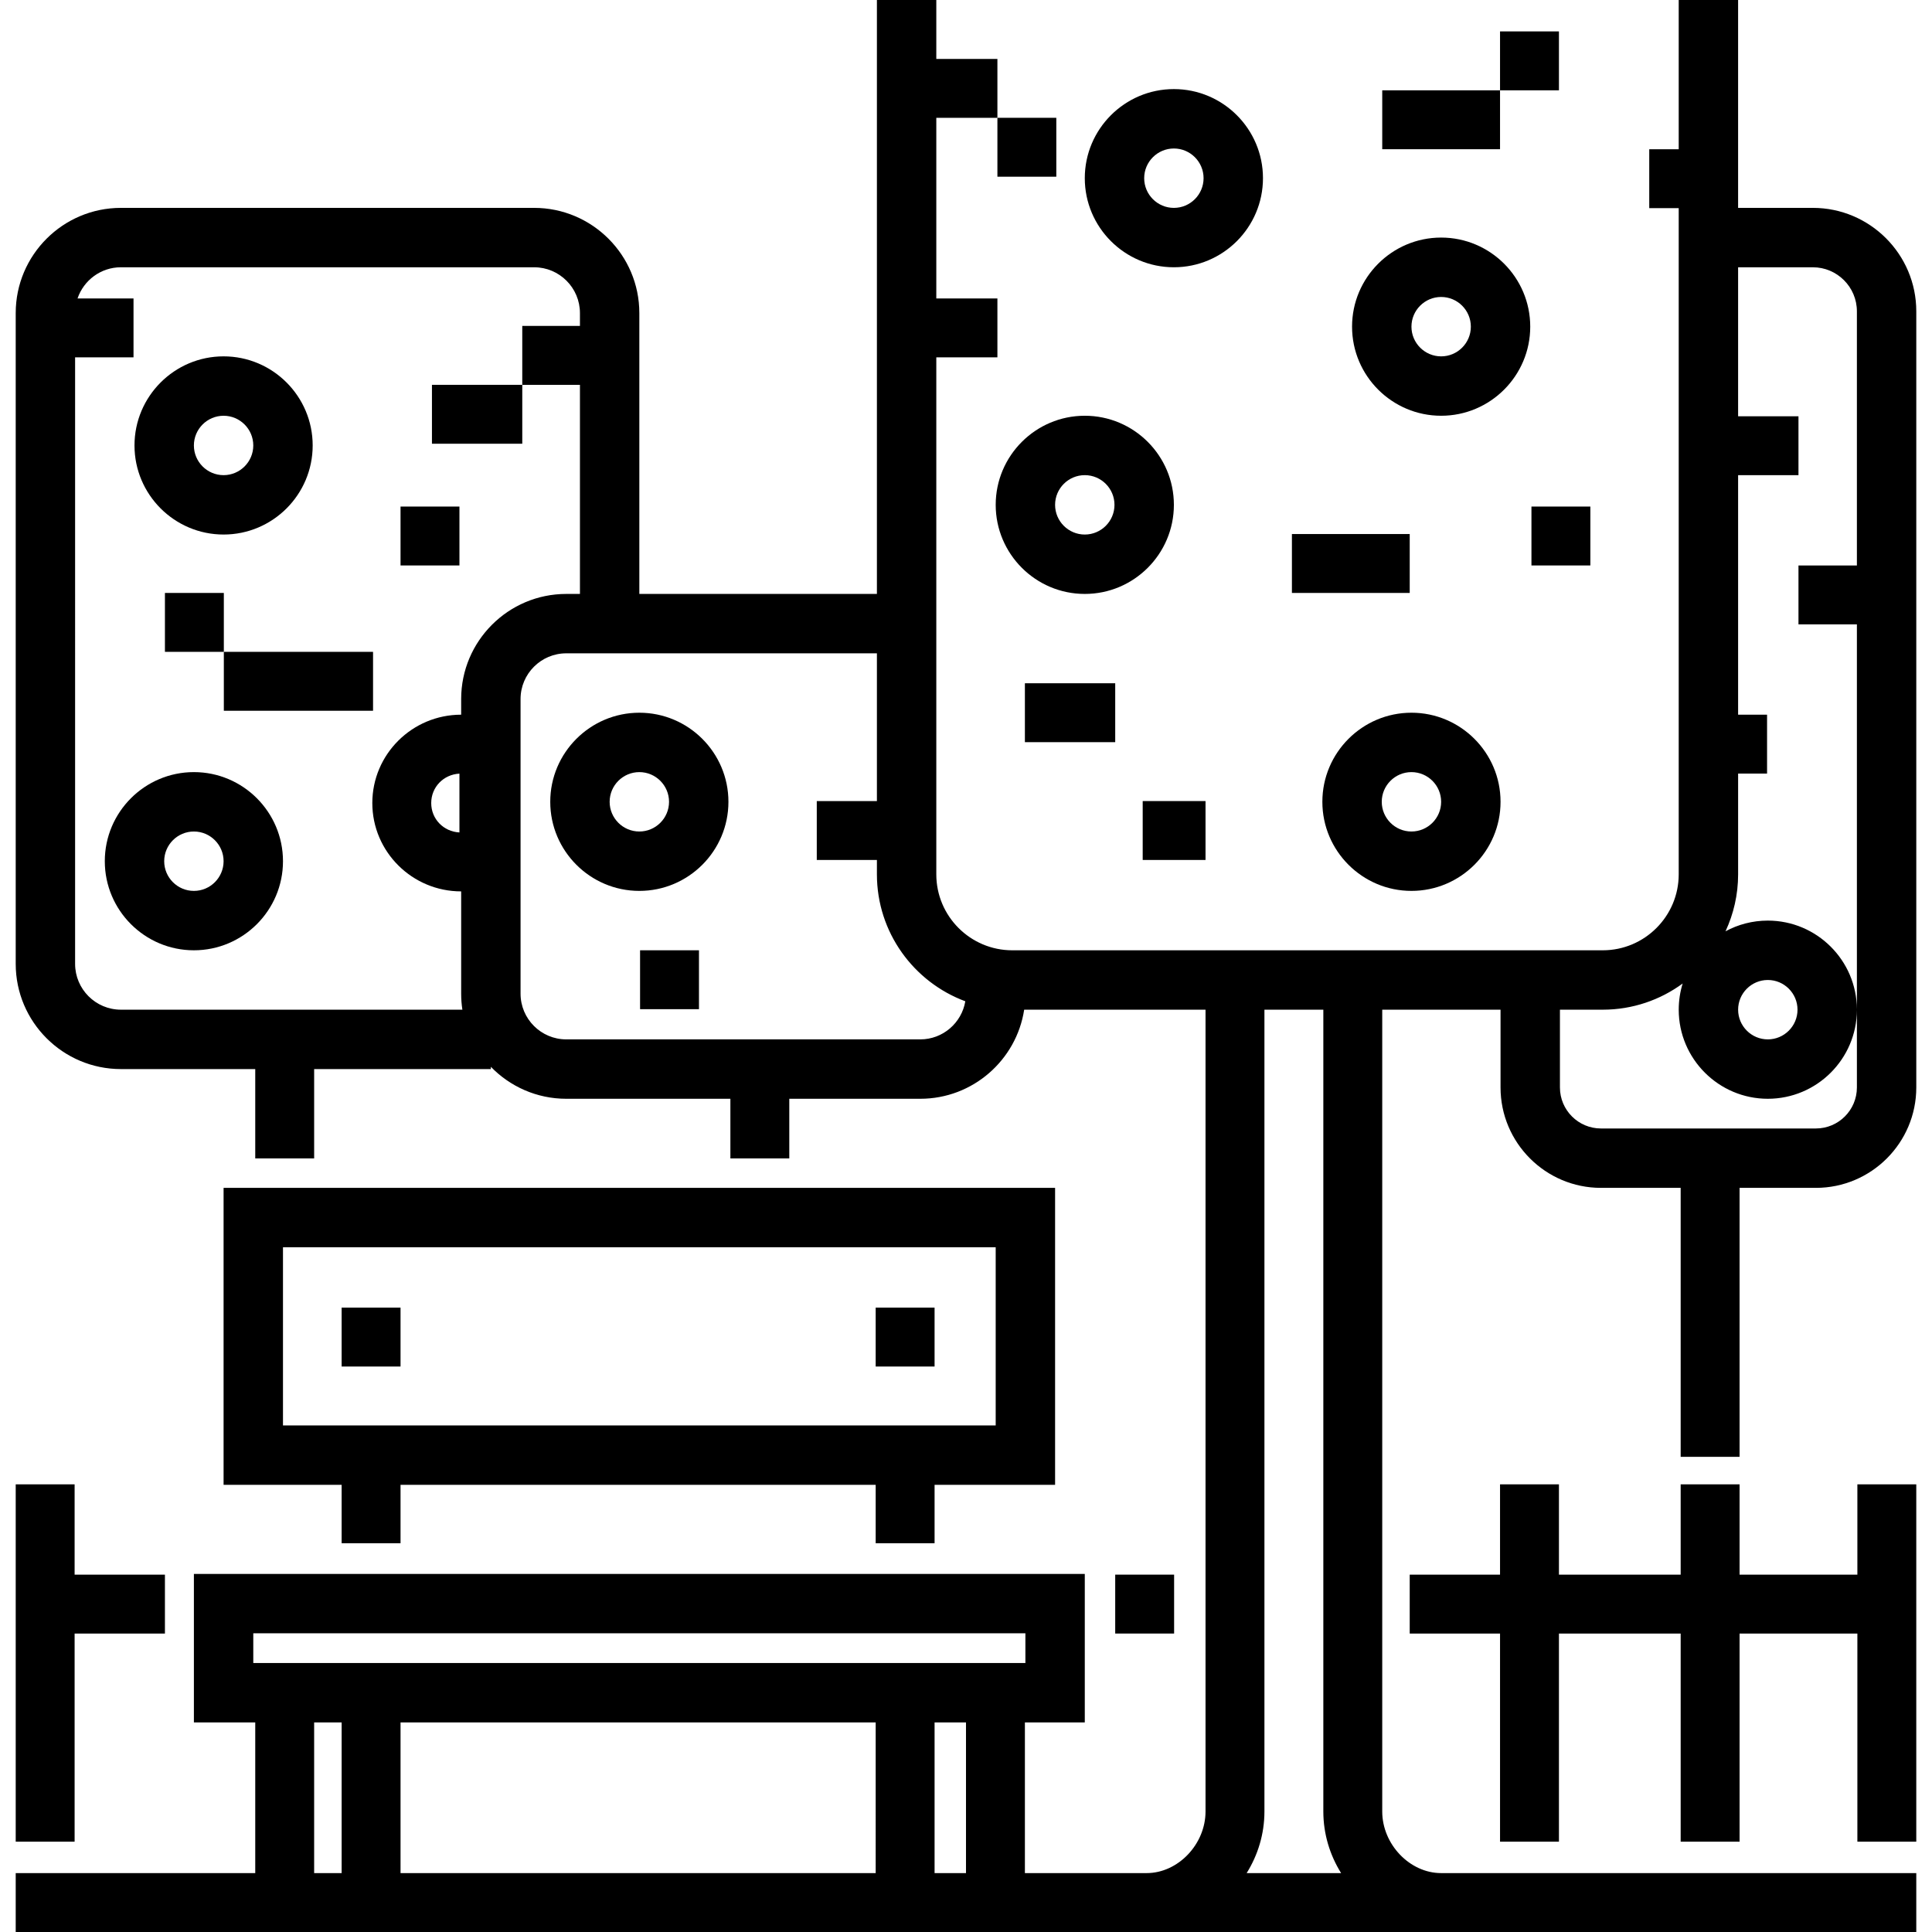 <?xml version="1.0" encoding="iso-8859-1"?>
<!-- Uploaded to: SVG Repo, www.svgrepo.com, Generator: SVG Repo Mixer Tools -->
<svg fill="#000000" version="1.1" id="Layer_1" xmlns="http://www.w3.org/2000/svg" xmlns:xlink="http://www.w3.org/1999/xlink" 
	 viewBox="0 0 512.001 512.001" xml:space="preserve">
<g>
	<g>
		<rect x="295.543" y="417.297" width="15.61" height="15.61"/>
	</g>
</g>
<g>
	<g>
		<path d="M59.253,314.797v78.699h31.284v15.481h15.61v-15.481h125.918v15.481h15.61v-15.481h31.937v-78.699H59.253z
			 M263.87,377.756H74.993v-47.219H263.87V377.756z"/>
	</g>
</g>
<g>
	<g>
		<rect x="90.537" y="346.534" width="15.61" height="15.61"/>
	</g>
</g>
<g>
	<g>
		<rect x="232.064" y="346.534" width="15.61" height="15.61"/>
	</g>
</g>
<g>
	<g>
		<path d="M287.482,110.179c-13.019,0-23.61,10.592-23.61,23.61c0,13.018,10.592,23.61,23.61,23.61s23.61-10.592,23.61-23.61
			S300.5,110.179,287.482,110.179z M287.48,141.659c-4.339,0-7.87-3.531-7.87-7.87c0.001-4.339,3.531-7.87,7.87-7.87
			s7.87,3.531,7.87,7.87S291.82,141.659,287.48,141.659z"/>
	</g>
</g>
<g>
	<g>
		<path d="M374.05,188.878c-13.019,0.001-23.61,10.593-23.61,23.61c0,13.018,10.592,23.61,23.61,23.61s23.61-10.592,23.61-23.61
			C397.66,199.469,387.069,188.878,374.05,188.878z M374.049,220.358c-4.339,0-7.869-3.531-7.869-7.87
			c0-4.339,3.531-7.87,7.869-7.87c4.341,0.001,7.87,3.532,7.87,7.87C381.92,216.827,378.39,220.358,374.049,220.358z"/>
	</g>
</g>
<g>
	<g>
		<path d="M381.92,62.959c-13.018,0-23.61,10.592-23.61,23.61s10.592,23.61,23.61,23.61s23.61-10.592,23.61-23.61
			S394.938,62.959,381.92,62.959z M381.92,94.44c-4.339,0-7.87-3.531-7.87-7.87c0-4.34,3.531-7.87,7.87-7.87s7.87,3.531,7.87,7.87
			C389.79,90.909,386.26,94.44,381.92,94.44z"/>
	</g>
</g>
<g>
	<g>
		<path d="M311.091,23.609c-13.018,0-23.61,10.592-23.61,23.61c0,13.019,10.592,23.61,23.61,23.61
			c13.018,0,23.61-10.592,23.61-23.61C334.701,34.201,324.109,23.609,311.091,23.609z M311.091,55.091c-4.34,0-7.87-3.531-7.87-7.87
			c0-4.339,3.531-7.87,7.87-7.87c4.339,0,7.87,3.531,7.87,7.87C318.961,51.56,315.43,55.091,311.091,55.091z"/>
	</g>
</g>
<g>
	<g>
		<rect x="271.609" y="181.072" width="23.935" height="15.61"/>
	</g>
</g>
<g>
	<g>
		<rect x="302.828" y="212.291" width="16.65" height="15.61"/>
	</g>
</g>
<g>
	<g>
		<rect x="405.851" y="134.243" width="15.61" height="15.61"/>
	</g>
</g>
<g>
	<g>
		<rect x="342.372" y="141.527" width="31.219" height="15.61"/>
	</g>
</g>
<g>
	<g>
		<rect x="397.526" y="8.325" width="15.61" height="15.61"/>
	</g>
</g>
<g>
	<g>
		<rect x="366.307" y="23.935" width="31.219" height="15.61"/>
	</g>
</g>
<g>
	<g>
		<rect x="264.324" y="31.219" width="15.61" height="15.61"/>
	</g>
</g>
<g>
	<g>
		<polygon points="492.225,393.367 492.225,417.302 461.005,417.302 461.005,393.367 445.396,393.367 445.396,417.302 
			413.136,417.302 413.136,393.367 397.526,393.367 397.526,417.302 373.591,417.302 373.591,432.911 397.526,432.911 
			397.526,488.065 413.136,488.065 413.136,432.911 445.396,432.911 445.396,488.065 461.005,488.065 461.005,432.911 
			492.225,432.911 492.225,488.065 507.834,488.065 507.834,393.367 		"/>
	</g>
</g>
<g>
	<g>
		<polygon points="19.773,417.302 19.773,393.367 4.164,393.367 4.164,417.302 4.164,432.911 4.164,488.065 19.773,488.065 
			19.773,432.911 43.708,432.911 43.708,417.302 		"/>
	</g>
</g>
<g>
	<g>
		<path d="M169.432,188.879c-13.018,0-23.61,10.592-23.61,23.61s10.592,23.61,23.61,23.61s23.61-10.592,23.61-23.61
			S182.451,188.879,169.432,188.879z M169.432,220.358c-4.339,0-7.87-3.531-7.87-7.87c0-4.339,3.531-7.87,7.87-7.87
			s7.87,3.531,7.87,7.87C177.303,216.827,173.772,220.358,169.432,220.358z"/>
	</g>
</g>
<g>
	<g>
		<path d="M59.253,94.438c-13.018,0-23.61,10.592-23.61,23.61c0.001,13.018,10.592,23.61,23.61,23.61s23.61-10.592,23.61-23.61
			S72.272,94.438,59.253,94.438z M59.253,125.92c-4.339,0-7.87-3.531-7.87-7.87c0.001-4.339,3.531-7.87,7.87-7.87
			s7.87,3.531,7.87,7.87S63.593,125.92,59.253,125.92z"/>
	</g>
</g>
<g>
	<g>
		<path d="M51.384,204.618c-13.018,0-23.61,10.592-23.61,23.61s10.592,23.61,23.61,23.61s23.61-10.592,23.61-23.61
			C74.993,215.21,64.402,204.618,51.384,204.618z M51.384,236.098c-4.339,0-7.87-3.531-7.87-7.87s3.531-7.87,7.87-7.87
			s7.87,3.531,7.87,7.87C59.253,232.567,55.723,236.098,51.384,236.098z"/>
	</g>
</g>
<g>
	<g>
		<rect x="114.472" y="101.983" width="23.935" height="15.61"/>
	</g>
</g>
<g>
	<g>
		<rect x="43.708" y="157.137" width="15.61" height="15.61"/>
	</g>
</g>
<g>
	<g>
		<rect x="59.318" y="172.747" width="39.544" height="15.61"/>
	</g>
</g>
<g>
	<g>
		<rect x="106.147" y="134.243" width="15.61" height="15.61"/>
	</g>
</g>
<g>
	<g>
		<rect x="169.626" y="251.835" width="15.61" height="15.61"/>
	</g>
</g>
<g>
	<g>
		<path d="M461.005,386.082v-71.285h20.224c14.672,0,26.608-11.937,26.608-26.609V82.502c0.001-15.115-12.296-27.413-27.413-27.413
			h-19.807V0h-15.74v39.549h-7.808v15.61h7.808v176.551c0,11.098-9.03,20.128-20.128,20.128H268.259
			c-11.099,0-20.128-9.03-20.128-20.128V94.703h16.193v-15.61h-16.193v-47.87h16.193v-15.61h-16.193V0h-15.74v157.399h-62.96v-74.43
			c0-15.372-12.506-27.879-27.879-27.879H32.042C16.67,55.09,4.164,67.596,4.164,82.969v172.469
			c0,15.373,12.506,27.879,27.879,27.879h35.6v23.677h15.61v-23.677h46.83v-0.608c5.066,5.223,12.148,8.478,19.982,8.478h43.496
			v15.807h15.61v-15.807h34.719c13.915,0,25.48-10.258,27.529-23.61h48.06v212.489c0,8.68-7.284,16.326-15.61,16.326h-32.26v-39.935
			h15.872v-39.351H51.384v39.351h16.259v39.935H4.164v15.61h503.671v-15.61H381.917c-8.325,0-15.61-7.646-15.61-16.326V267.577
			h31.352v20.611c0,14.673,11.936,26.609,26.608,26.609h21.128v71.285H461.005z M122.213,185.251v4.15
			c-12.983,0-23.545,10.504-23.545,23.414c0,12.91,10.563,23.414,23.545,23.414v27.106c0,1.441,0.11,2.859,0.323,4.242H32.042
			c-6.693,0-12.139-5.446-12.139-12.139V94.703h15.48v-15.61H20.55c1.622-4.796,6.156-8.263,11.493-8.263h109.51
			c6.693,0,12.139,5.446,12.139,12.139v3.408h-15.285v15.61h15.286v55.412h-3.628C134.707,157.399,122.213,169.893,122.213,185.251z
			 M121.756,205.023v15.586c-4.229-0.225-7.479-3.567-7.479-7.792C114.277,208.591,117.527,205.247,121.756,205.023z
			 M243.889,275.446h-93.824c-6.679,0-12.112-5.433-12.112-12.112V185.25c0-6.679,5.433-12.112,12.112-12.112h82.326v39.156h-15.936
			v15.61h15.936v3.805c0,15.406,9.764,28.572,23.428,33.64C254.855,271.071,249.88,275.446,243.889,275.446z M67.123,440.716v-7.871
			h204.617v7.871H67.123z M90.537,496.39h-7.285v-39.935h7.285V496.39z M232.064,496.39H106.147v-39.935h125.918V496.39z
			 M255.999,496.39h-8.325v-39.935h8.325V496.39z M330.378,496.39c2.967-4.758,4.71-10.348,4.71-16.326V267.576h15.61v212.489
			c0,5.976,1.743,11.567,4.71,16.326H330.378z M460.618,189.402v-63.479h15.997v-15.61h-15.997V70.831h19.807
			c6.436,0,11.673,5.237,11.673,11.673v67.352h-15.483v15.61h15.483v102.032c-0.043-12.982-10.616-23.53-23.608-23.53
			c-4.055,0-7.876,1.028-11.213,2.838c2.14-4.591,3.343-9.704,3.343-15.096v-26.699h7.671v-15.61H460.618z M476.36,267.577
			c0,4.339-3.531,7.87-7.87,7.87c-4.341-0.001-7.87-3.531-7.87-7.87s3.531-7.869,7.87-7.869
			C472.829,259.708,476.36,263.239,476.36,267.577z M424.268,299.058c-5.993,0-10.868-4.875-10.868-10.87v-20.611h11.351
			c7.913,0,15.232-2.581,21.171-6.938c-0.676,2.195-1.042,4.525-1.042,6.938c0,13.018,10.592,23.61,23.61,23.61
			c12.992,0,23.565-10.549,23.608-23.531v20.532c0,5.994-4.876,10.87-10.868,10.87H424.268z"/>
	</g>
</g>
</svg>